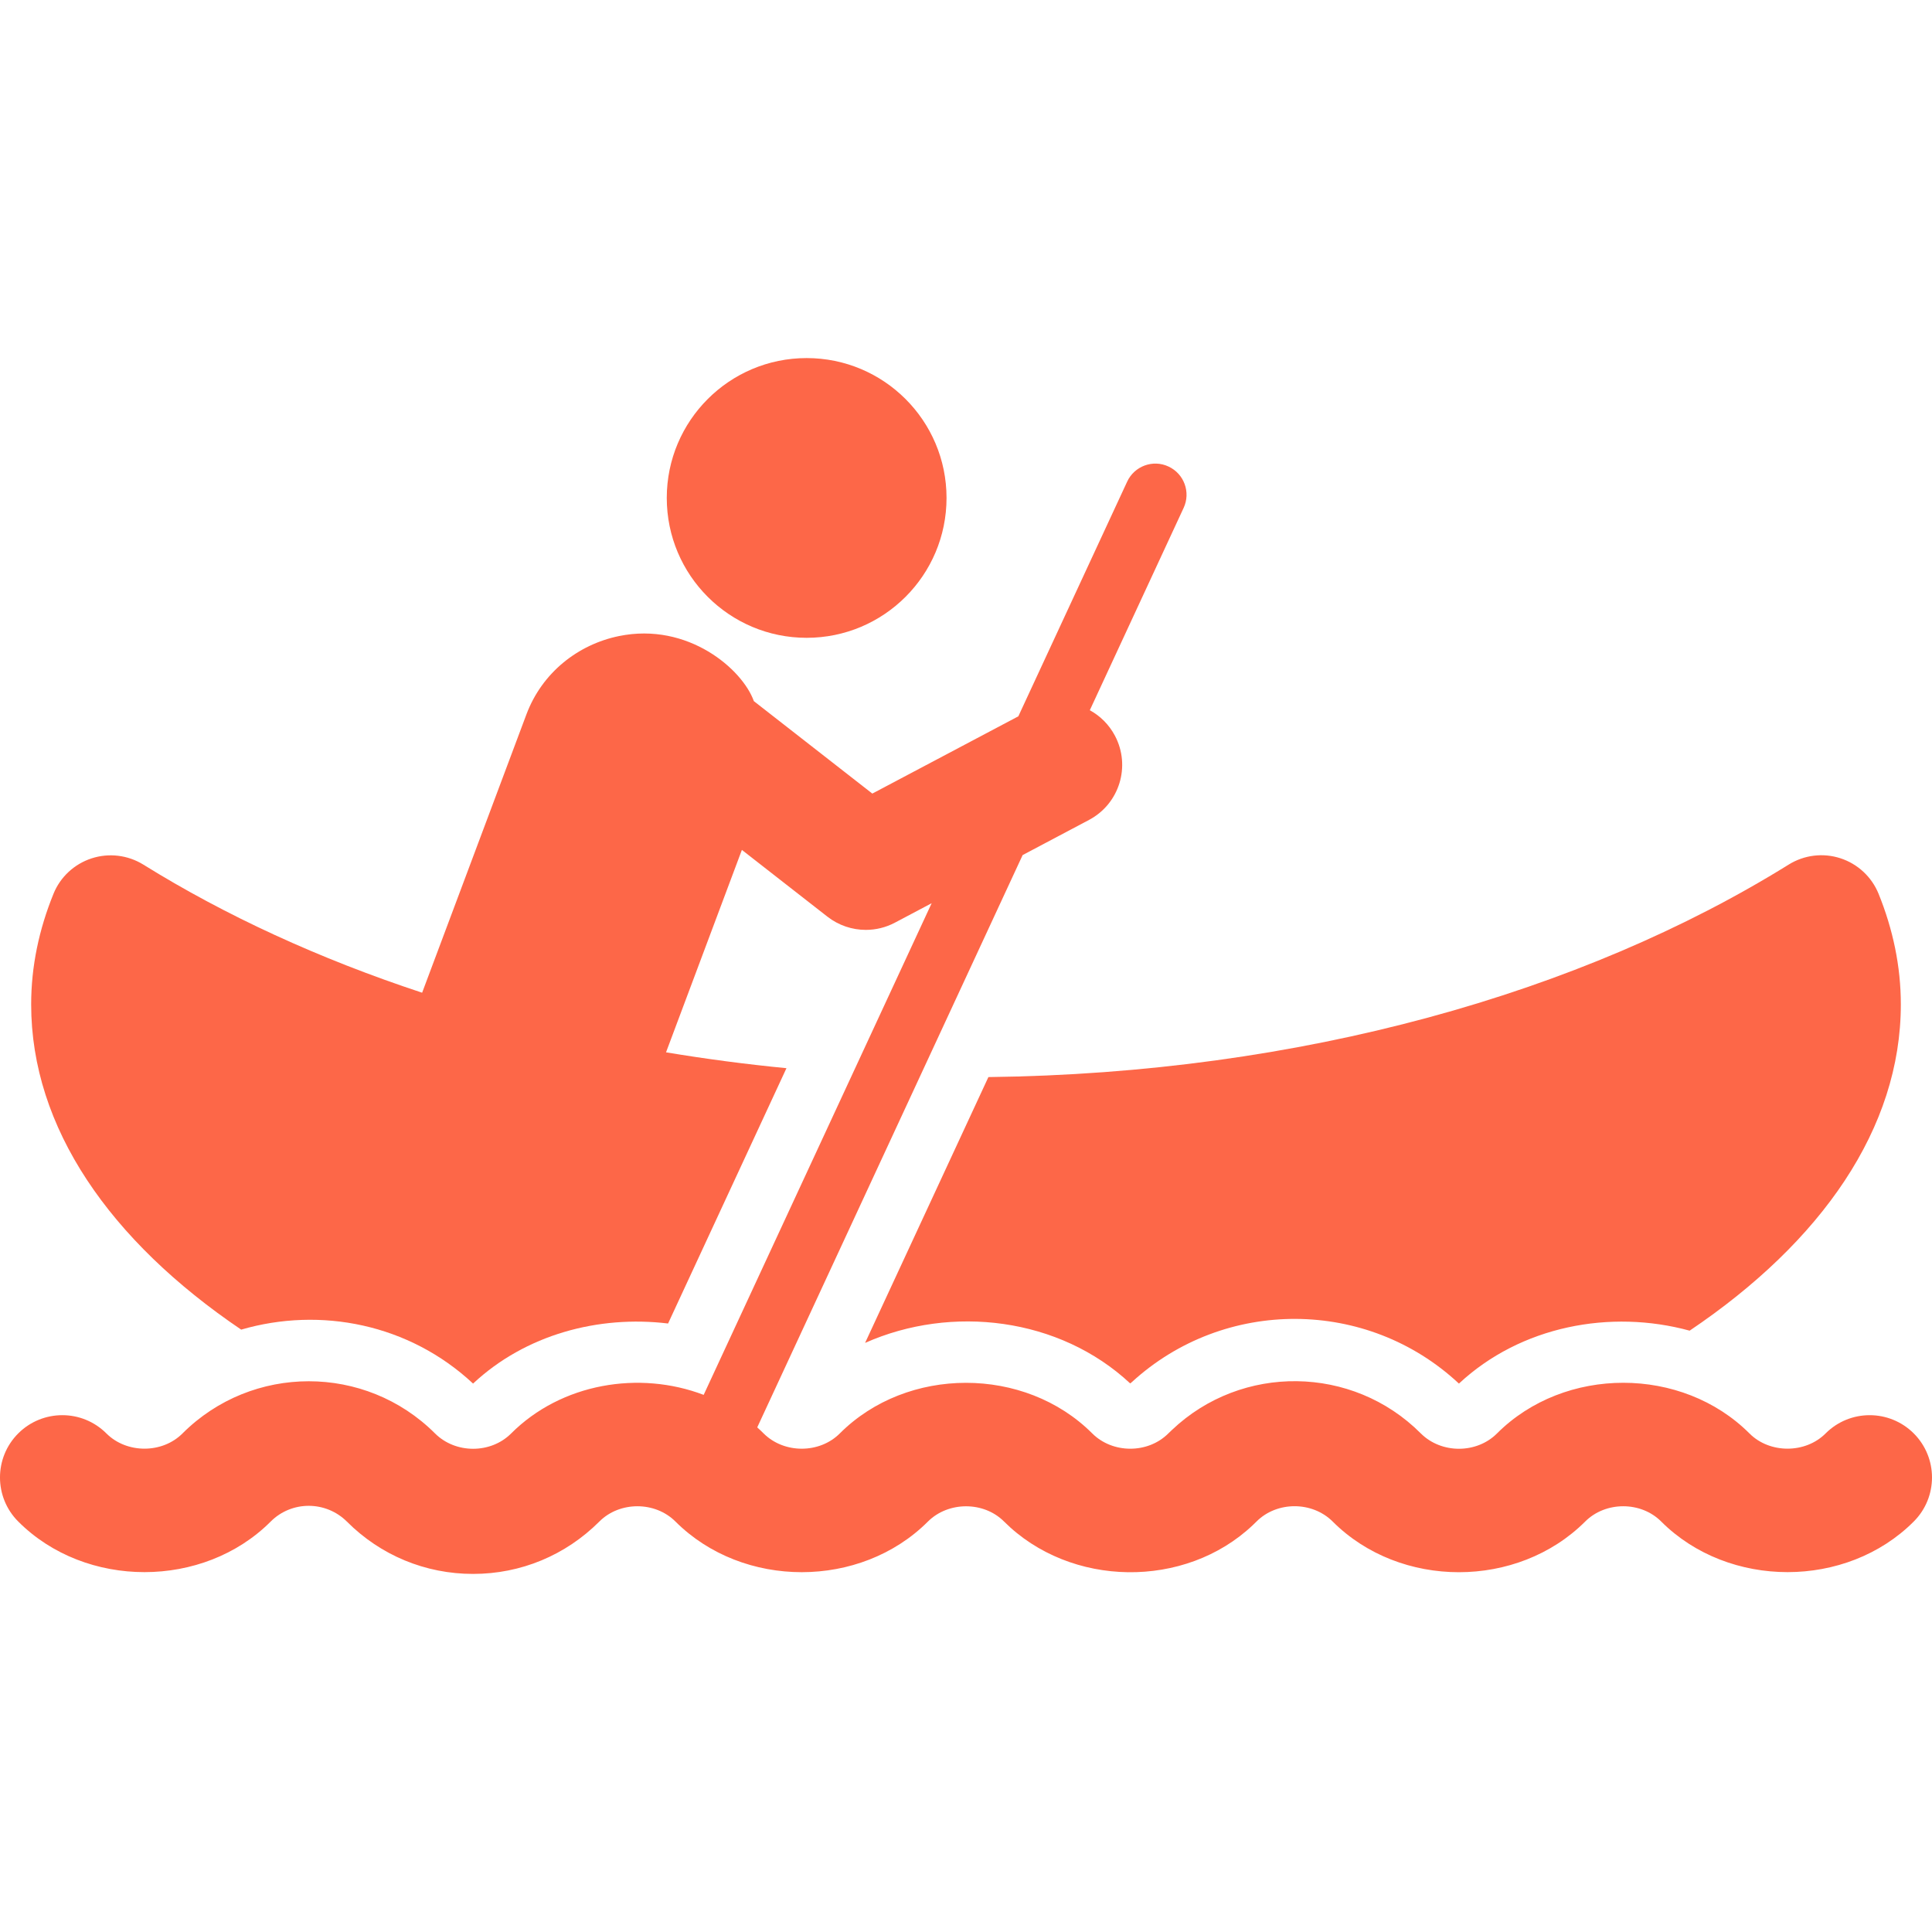 <svg width="160" height="160" viewBox="0 0 160 160" fill="none" xmlns="http://www.w3.org/2000/svg">
<g clip-path="url(#clip0_982_7201)">
<path d="M66.802 52.821C73.198 52.821 78.388 47.635 78.388 41.236C78.388 34.84 73.198 29.654 66.802 29.654C60.406 29.654 55.219 34.84 55.219 41.236C55.219 47.635 60.406 52.821 66.802 52.821Z" fill="#FD6748"/>
<path d="M71.643 111.213C78.806 108.03 87.743 109.103 93.599 114.57L93.735 114.459C101.392 107.441 113.226 107.481 120.822 114.583C125.943 109.81 133.373 108.408 139.929 110.2C150.857 102.839 157.419 93.434 157.419 83.179C157.419 80.029 156.769 76.967 155.575 74.016C155.005 72.62 153.851 71.544 152.414 71.077C150.982 70.611 149.415 70.803 148.135 71.599C131.008 82.242 107.682 88.89 81.855 89.199L71.643 111.213Z" fill="#FD6748"/>
<path d="M158.488 118.708C156.471 116.697 153.205 116.695 151.189 118.71C149.511 120.392 146.562 120.394 144.884 118.713C139.299 113.123 129.577 113.11 123.971 118.715C122.288 120.399 119.365 120.409 117.661 118.705C112.006 113.04 102.827 112.942 97.057 118.423L96.753 118.713C95.07 120.397 92.142 120.401 90.448 118.703C84.864 113.123 75.13 113.123 69.546 118.713C67.863 120.397 64.929 120.397 63.236 118.708C63.065 118.536 62.89 118.371 62.711 118.21L84.691 70.813L90.186 67.904C92.706 66.571 93.669 63.449 92.333 60.928C91.842 60.002 91.109 59.286 90.254 58.817L98.023 42.062C98.624 40.77 98.064 39.235 96.768 38.635C95.483 38.03 93.941 38.597 93.346 39.89L84.334 59.323L72.242 65.721L62.43 58.064C61.501 55.436 56.982 51.504 51.262 52.676C47.878 53.369 44.896 55.693 43.595 59.165L34.959 82.212C26.44 79.403 18.664 75.823 11.87 71.603C10.59 70.81 9.022 70.621 7.59 71.085C6.155 71.551 4.995 72.624 4.43 74.02C3.231 76.969 2.581 80.029 2.581 83.179C2.581 93.398 9.117 102.765 19.974 110.114C26.543 108.201 33.881 109.637 39.178 114.582C43.517 110.522 49.566 108.91 55.327 109.607L65.131 88.463C61.745 88.133 58.419 87.691 55.158 87.149L61.44 70.386L68.528 75.918C69.455 76.639 70.575 77.009 71.703 77.009C72.529 77.009 73.357 76.812 74.117 76.409L77.156 74.8L58.275 115.517C52.947 113.487 46.494 114.546 42.323 118.72C40.64 120.399 37.727 120.41 36.023 118.707C30.257 112.951 20.882 112.949 15.115 118.71C13.438 120.391 10.499 120.396 8.81 118.71C6.795 116.694 3.529 116.697 1.512 118.707C-0.505 120.723 -0.505 123.992 1.512 126.008C7.092 131.598 16.845 131.588 22.415 126.011C24.158 124.264 26.991 124.277 28.735 126.018C31.522 128.808 35.231 130.345 39.178 130.345C43.125 130.345 46.835 128.808 49.637 126.006C51.32 124.322 54.249 124.317 55.942 126.011C61.542 131.603 71.264 131.593 76.844 126.011C78.539 124.322 81.471 124.327 83.144 126C88.649 131.5 98.154 131.613 103.764 126.293L104.062 126.003C105.745 124.32 108.669 124.31 110.373 126.013C115.957 131.598 125.675 131.605 131.279 126.006C132.963 124.322 135.897 124.317 137.579 126.011C143.17 131.595 152.917 131.59 158.487 126.008C160.504 123.993 160.504 120.724 158.488 118.708Z" fill="#FD6748"/>
</g>
<defs>
<clipPath id="clip0_982_7201">
<rect width="160" height="160" fill="white"/>
</clipPath>
</defs>
</svg>
